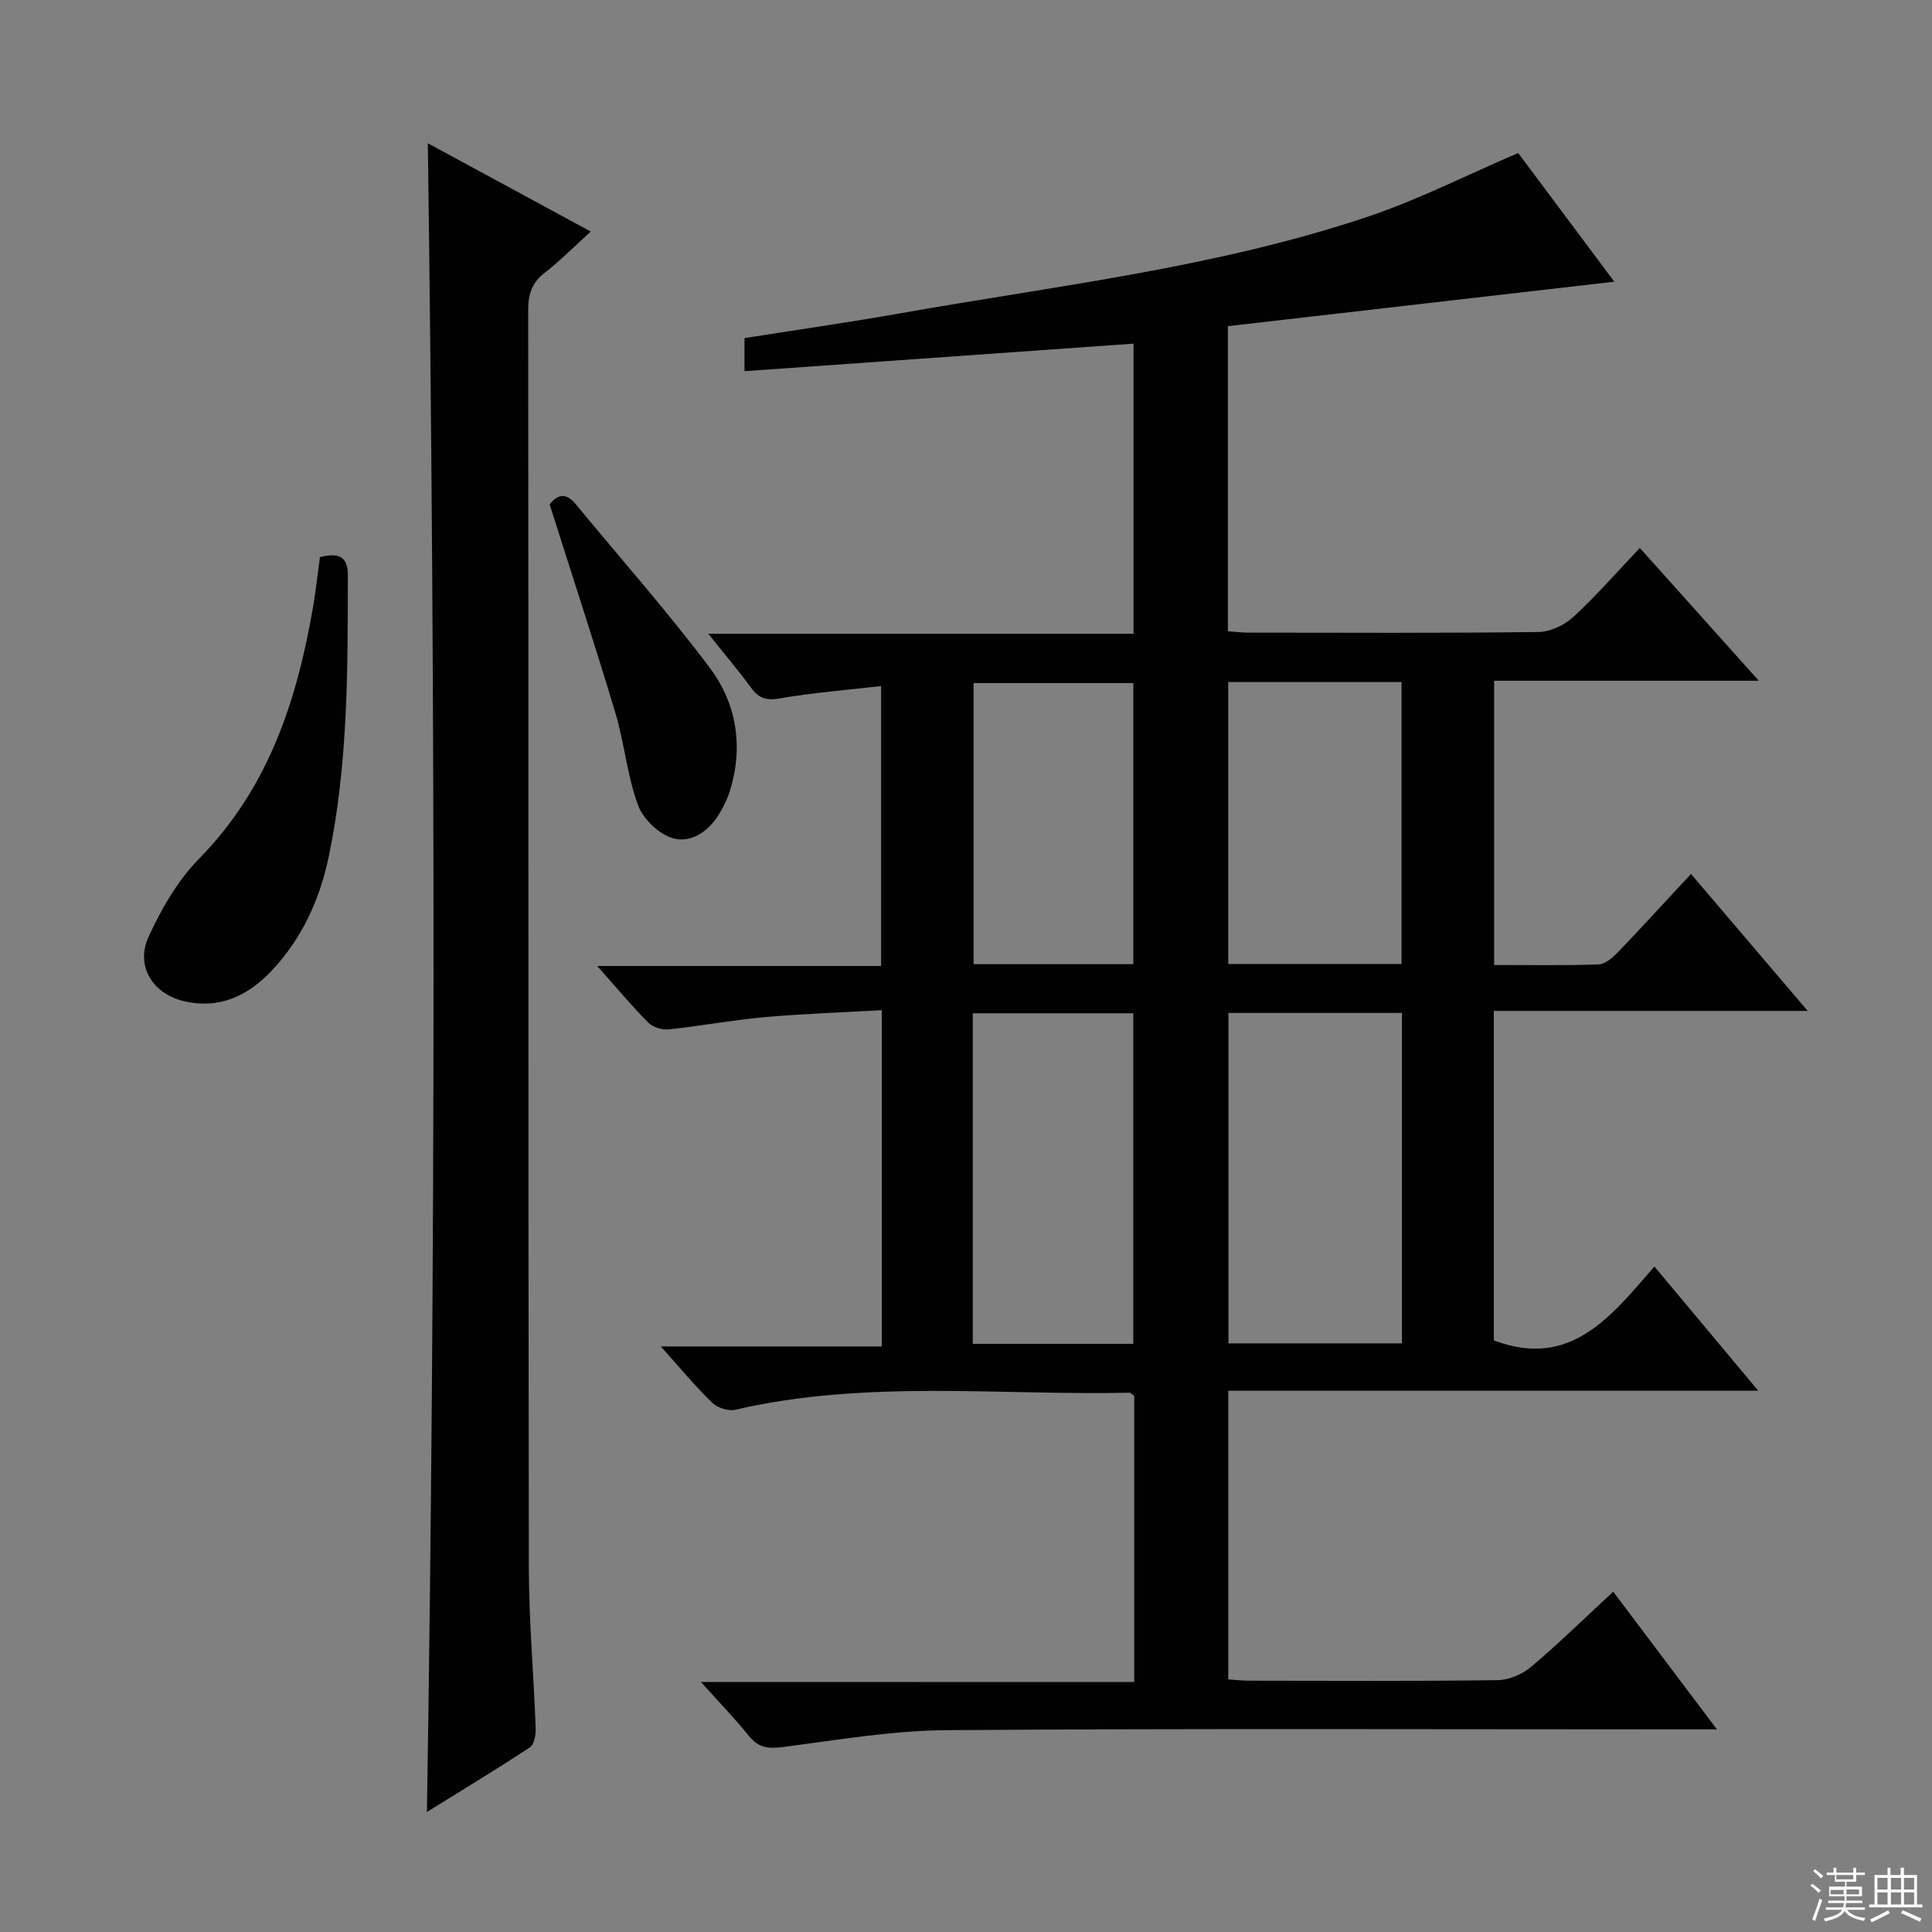 <svg enable-background="new 0 0 400 400" viewBox="0 0 400 400" xmlns="http://www.w3.org/2000/svg"><rect x="0" y="0" width="400" height="400" fill="#808080" stroke="none"/><g fill="#010102"><path d="m234.83 348.25c0-20.44 0-39.9 0-59.25-.43-.3-.7-.65-.96-.65-27.22.58-54.61-2.75-81.6 3.52-1.45.34-3.71-.38-4.8-1.43-3.44-3.33-6.51-7.06-10.66-11.67h45.75c0-23.42 0-46.01 0-69.62-8.23.47-16.31.73-24.35 1.45-6.6.59-13.15 1.83-19.75 2.52-1.37.14-3.28-.43-4.23-1.38-3.48-3.51-6.65-7.33-10.58-11.74h58.77c0-19.28 0-38.01 0-57.96-7.01.81-14.05 1.36-20.97 2.56-2.76.48-4.3.01-5.89-2.14-2.65-3.6-5.55-7.03-8.92-11.25h88.04c0-20.16 0-39.75 0-60.06-26.72 1.89-53.47 3.79-80.54 5.7 0-2.16 0-4.24 0-6.85 10.7-1.69 21.5-3.23 32.23-5.13 32.48-5.75 65.41-9.45 96.86-20.02 10.47-3.52 20.42-8.6 31.09-13.17 6.29 8.42 13.11 17.54 19.91 26.64-26.98 3.1-53.43 6.15-80.01 9.21v63.17c1.44.1 2.87.28 4.3.28 20 .02 40 .12 59.99-.13 2.46-.03 5.39-1.42 7.23-3.12 4.74-4.36 8.99-9.26 13.77-14.28 8.36 9.34 16.09 17.96 24.63 27.49-18.9 0-36.73 0-54.8 0v58.85c7.4 0 14.53.13 21.64-.12 1.36-.05 2.9-1.39 3.97-2.5 4.95-5.15 9.76-10.43 15.15-16.23 7.9 9.27 15.58 18.28 24.17 28.36-22.44 0-43.6 0-64.99 0v68.21c15.91 6.02 24.25-4.96 33.25-15.29 7.17 8.58 13.96 16.7 21.5 25.72-37.14 0-73.28 0-109.73 0v59.76c1.41.09 2.84.27 4.28.27 17.16.02 34.33.12 51.49-.11 2.35-.03 5.11-1.22 6.93-2.76 5.71-4.82 11.05-10.06 17-15.56 6.99 9.28 13.86 18.41 21.47 28.51-2.53 0-4.22 0-5.91 0-51.16 0-102.32-.21-153.48.16-11.39.08-22.78 2.05-34.13 3.51-2.97.38-4.96.1-6.89-2.3-2.91-3.62-6.16-6.97-9.95-11.19 30.34.02 59.82.02 89.72.02zm19.51-138.53v68.41h35.92c0-23.01 0-45.56 0-68.41-12.05 0-23.78 0-35.92 0zm-19.71 68.51c0-23.04 0-45.73 0-68.44-11.27 0-22.17 0-33.23 0v68.44zm19.66-137.02v58.37h35.88c0-19.52 0-38.87 0-58.37-12.06 0-23.71 0-35.88 0zm-19.65 58.41c0-19.77 0-39.01 0-58.2-11.26 0-22.16 0-33.07 0v58.2z"/><path d="m88.58 29.66c11.24 6.09 22.14 12 33.73 18.28-3.46 3.13-6.32 6.05-9.52 8.52-2.67 2.06-3.44 4.44-3.43 7.71.07 86.77 0 173.55.13 260.32.02 11.12 1.01 22.23 1.42 33.35.05 1.33-.32 3.35-1.22 3.94-6.88 4.54-13.94 8.8-21.3 13.37 1.83-115.38 1.75-230.13.19-345.49z"/><path d="m66.24 115.35c3.62-.91 5.79-.38 5.78 3.75-.02 19.45.05 38.91-3.92 58.09-1.85 8.94-5.54 17.08-11.85 23.78-4.94 5.24-10.94 8.08-18.32 6.27-6.39-1.56-9.93-7.32-7.15-13.34 2.66-5.79 6.05-11.65 10.46-16.14 14.37-14.63 20.27-32.8 23.6-52.25.55-3.27.91-6.56 1.4-10.16z"/><path d="m113.79 104.4c1.22-1.43 2.98-2.97 5.41-.02 9.29 11.28 19.01 22.23 27.77 33.91 5.58 7.44 6.99 16.38 4.11 25.58-.44 1.41-1.12 2.77-1.84 4.07-2.1 3.81-5.74 6.61-9.65 5.68-2.94-.7-6.39-3.95-7.47-6.86-2.29-6.14-2.83-12.91-4.73-19.23-4.29-14.28-8.95-28.43-13.6-43.13z"/></g><path d="m374.8 390.4.4-.4c.7.5 1.3 1 1.8 1.4l-.5.5c-.5-.6-1.1-1.1-1.7-1.5zm1 7.3-.6-.3c.5-1.4 1.1-2.8 1.5-4.3.2.1.4.2.6.3-.5 1.3-1 2.8-1.5 4.3zm-.4-10.3.4-.4c.4.3 1 .8 1.7 1.4l-.5.5c-.4-.5-1-1-1.6-1.5zm2.5.3h1.7v-1h.6v1h3.5v-1h.6v1h1.8v.5h-1.8v1.4h-2v1h3.2v2h-3.2v.9h3.3v.5h-3.4c0 .3-.1.6-.1.9h4v.5h-3.7c.7.9 1.9 1.5 3.8 1.7-.1.2-.2.4-.3.6-2.1-.4-3.5-1.1-4-2.1-.4 1-1.8 1.7-4 2.2-.1-.2-.2-.4-.3-.6 2.1-.4 3.4-1 3.8-1.8h-3.4v-.5h3.6c.1-.3.1-.6.2-.9h-3.3v-.5h3.4c0-.3 0-.6 0-.9h-3.2v-2h3.3v-1h-2.1v-1.4h-1.7v-.5zm1.1 3.5v1h2.7c0-.3 0-.4 0-.4 0-.1 0-.2 0-.2 0-.1 0-.2 0-.3h-2.7zm1.2-3v.9h3.5v-.9zm4.7 3h-2.6v.6.4h2.6z" fill="#fbfcfa"/><path d="m393.6 386.7h.6v1.5h2.7v6.1h1.1v.6h-11v-.6h1.1v-6.1h2.7v-1.5h.6v1.5h2.1v-1.5zm-2.7 8.8.4.6c-1.2.6-2.5 1.3-3.8 1.9-.1-.2-.2-.4-.3-.6 1.2-.6 2.5-1.2 3.7-1.9zm-2.2-6.7v2.4h2.1v-2.4zm0 3v2.5h2.1v-2.5zm2.8-3v2.4h2.1v-2.4zm0 3v2.5h2.1v-2.5zm6 6.1c-1.4-.7-2.7-1.3-3.9-1.8l.3-.6c1.5.6 2.7 1.2 3.9 1.7zm-1.2-9.1h-2.1v2.4h2.1zm-2.1 3v2.5h2.1v-2.5z" fill="#fbfcfa"/></svg>